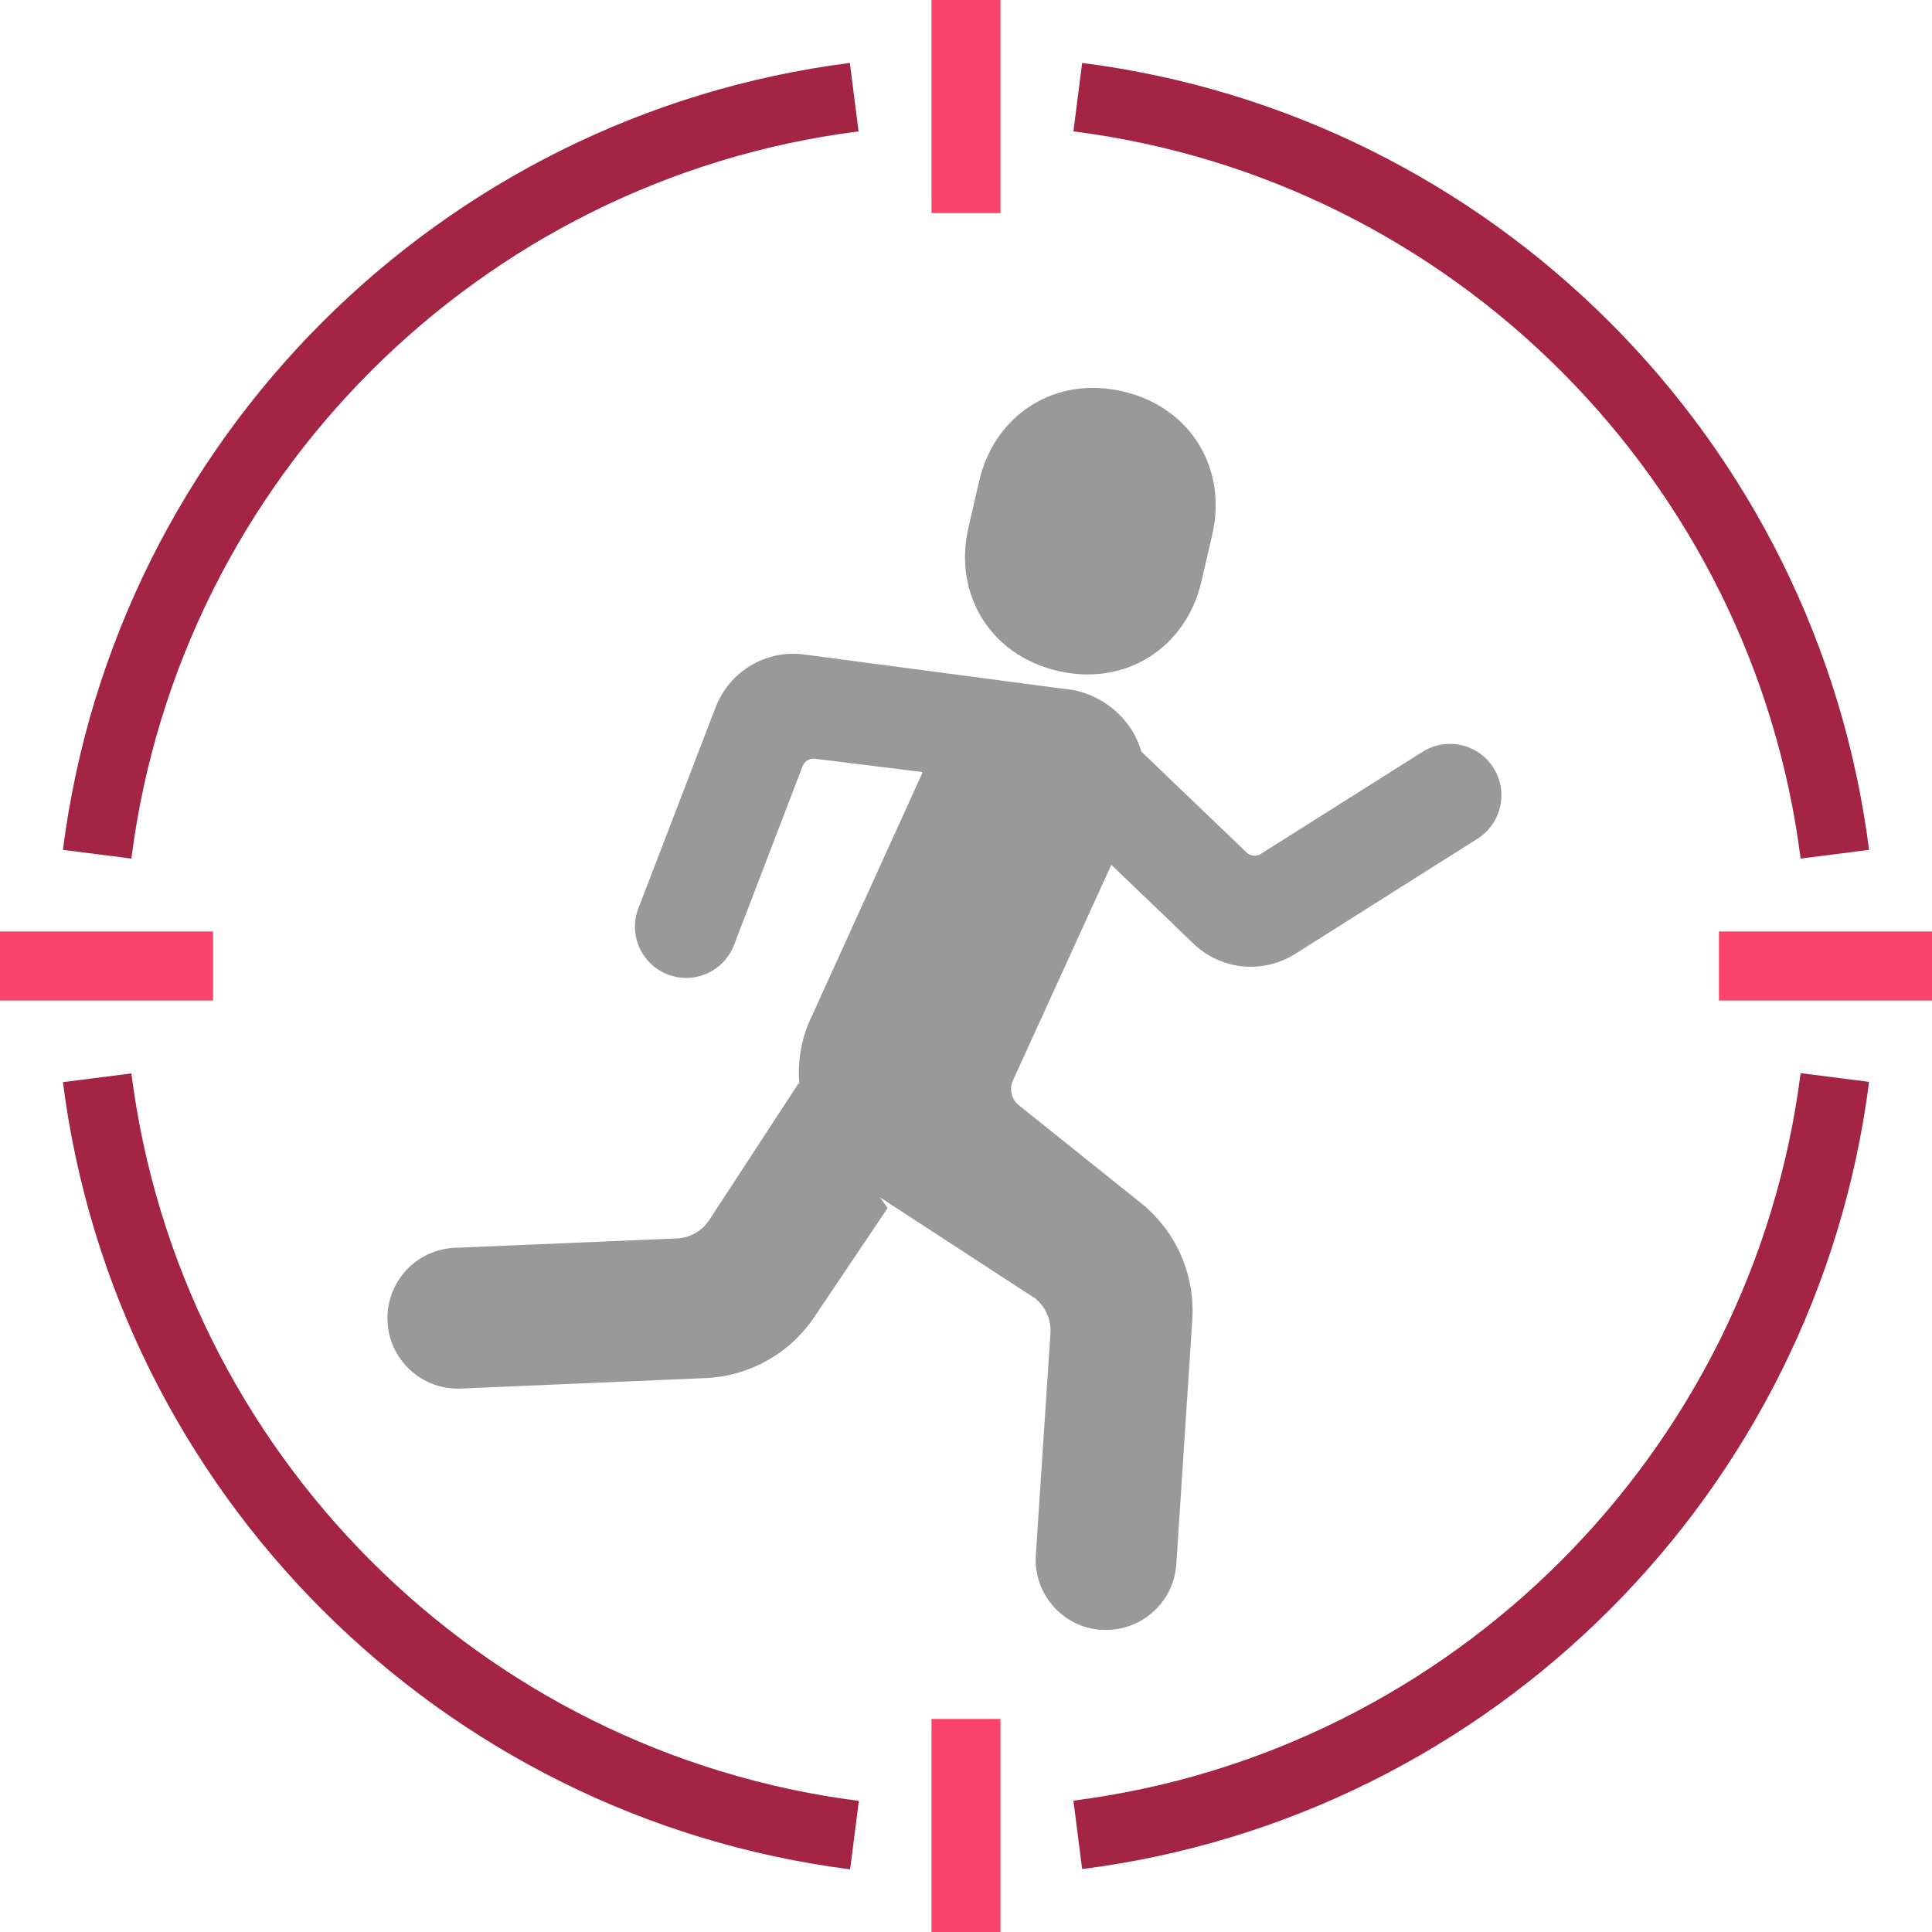 <?xml version="1.0" encoding="UTF-8"?><svg id="Layer_2" xmlns="http://www.w3.org/2000/svg" viewBox="0 0 70 70"><defs><style>.cls-1{stroke:#a42444;}.cls-1,.cls-2{fill:none;stroke-linejoin:round;stroke-width:2.5px;}.cls-3{fill:#999;}.cls-2{stroke:#fb446c;}</style></defs><g id="Layer_2-2"><path class="cls-1" d="M39.05,3.52c14.29,1.82,25.61,13.14,27.43,27.43"/><path class="cls-1" d="M3.52,39.05c1.82,14.29,13.14,25.61,27.44,27.44"/><path class="cls-1" d="M3.52,30.95C5.34,16.66,16.66,5.34,30.95,3.52"/><path class="cls-1" d="M39.05,66.48c14.29-1.82,25.61-13.15,27.43-27.44"/><line class="cls-2" x1="35" x2="35" y2="7.72"/><line class="cls-2" x1="35" y1="62.28" x2="35" y2="70"/><line class="cls-2" x1="70" y1="35" x2="62.28" y2="35"/><line class="cls-2" x1="7.72" y1="35" y2="35"/><path class="cls-3" d="M28.94,39.24l-3.24,4.96c-.26.4-.7.65-1.17.67l-8.05.34c-1.41.06-2.5,1.25-2.44,2.66h0c.06,1.41,1.25,2.5,2.66,2.44l8.87-.38c1.6-.07,3.08-.91,3.96-2.25l2.63-3.91"/><path class="cls-3" d="M40.25,31.32l1.92,1.84,1.07,1.03c1,.96,2.52,1.11,3.69.37l1.25-.79,5.35-3.38c.87-.55,1.13-1.7.58-2.57h0c-.55-.87-1.7-1.13-2.57-.58l-5.86,3.7c-.16.1-.37.08-.51-.05l-3.85-3.69"/><path class="cls-3" d="M33.4,27.97l-3.88-.48c-.19-.02-.37.09-.44.27l-2.48,6.47c-.31.82-1.14,1.29-1.96,1.19-.15-.02-.3-.06-.44-.11-.96-.37-1.44-1.44-1.07-2.4l2.27-5.91.53-1.38c.5-1.29,1.81-2.08,3.18-1.91l9.83,1.3c1.39.31,2.46,1.48,2.52,2.89.02.48-.07.98-.29,1.45l-4.47,9.8c-.14.31-.05.68.21.89l4.48,3.59c1.24,1.02,1.91,2.57,1.81,4.18l-.58,8.86c-.09,1.41-1.31,2.47-2.71,2.38-.05,0-.1,0-.15-.01-1.33-.16-2.32-1.34-2.23-2.7l.53-8.04c.03-.47-.17-.93-.53-1.24l-5.88-3.83c-1.59-.78-2.56-2.32-2.69-3.97-.07-.83.08-1.7.48-2.5l3.98-8.76"/><path class="cls-3" d="M38.33,24.31c2.46.57,4.64-.84,5.2-3.24l.39-1.69c.56-2.4-.78-4.63-3.24-5.2s-4.64.84-5.2,3.24l-.39,1.69c-.56,2.4.78,4.63,3.24,5.2Z"/></g></svg>